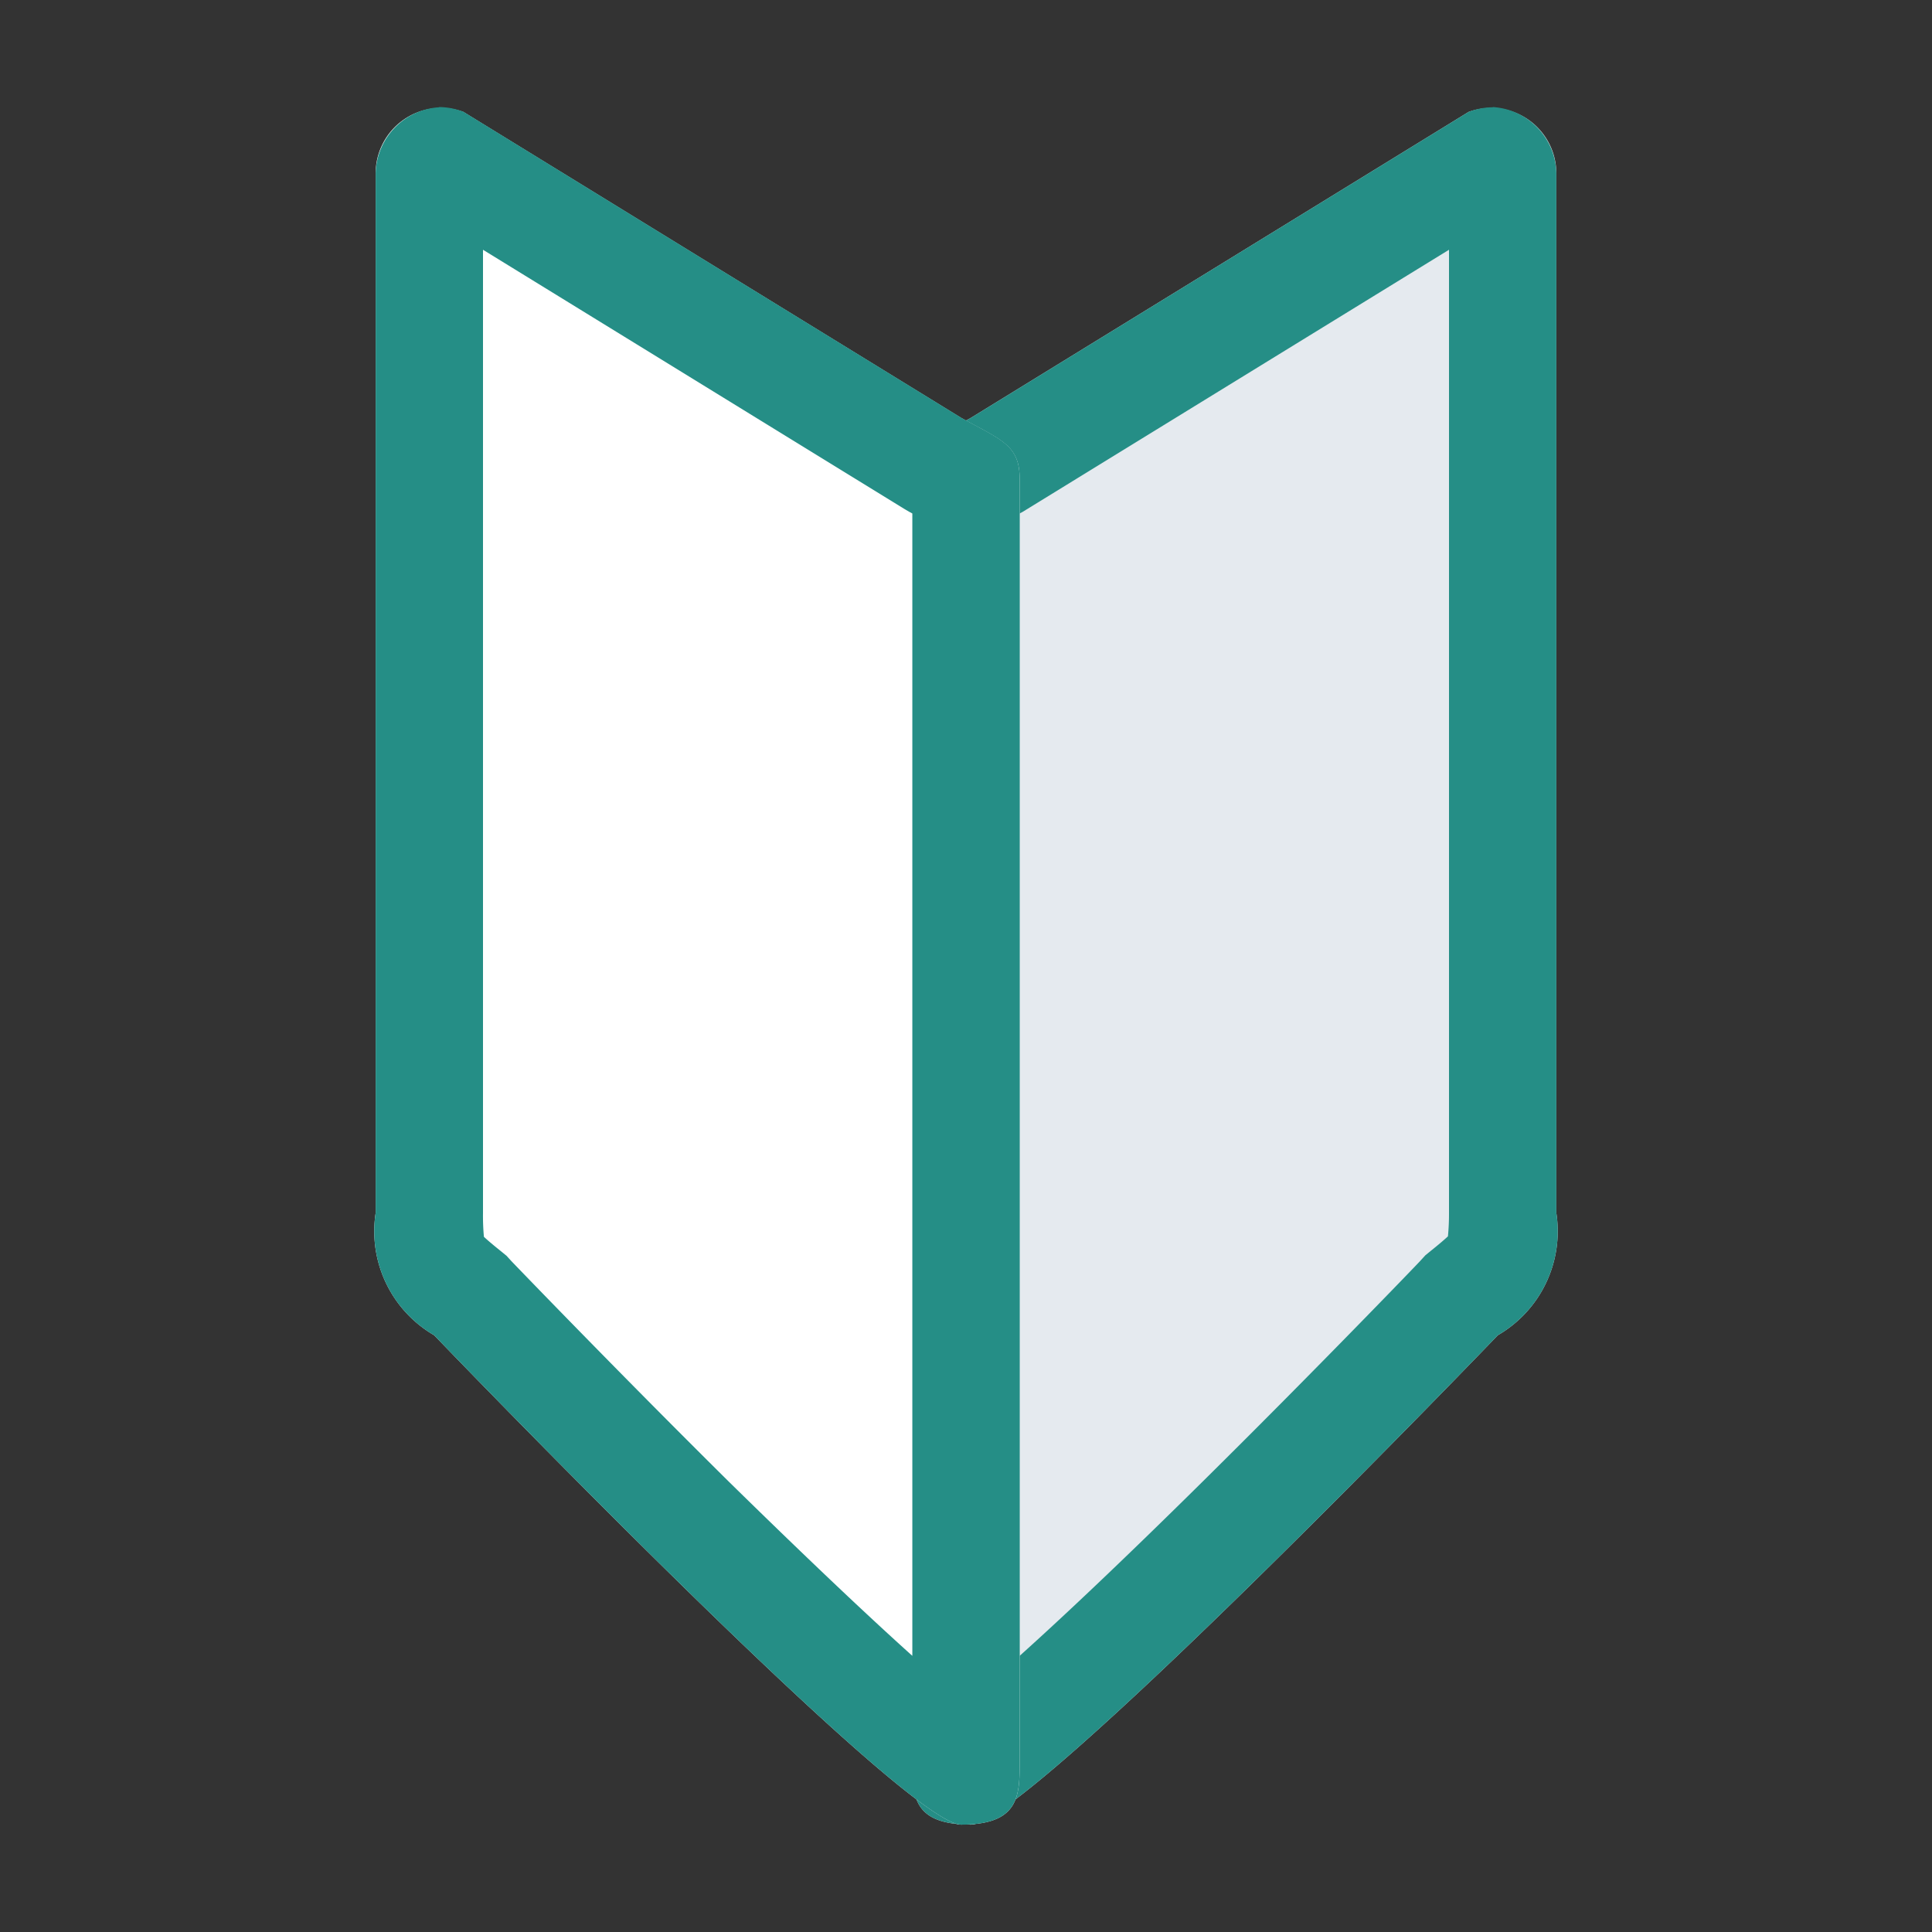 <svg xmlns="http://www.w3.org/2000/svg" width="36" height="36" viewBox="0 0 36 36">
  <rect x="0" y="0" width="36" height="36" fill="#333333" stroke="none"/>
  <g id="グループ_4990" data-name="グループ 4990" transform="translate(-777 -4038)">
    <g id="グループ_1332" data-name="グループ 1332" transform="translate(1002 1802.154)">
      <path id="パス_710234" data-name="パス 710234" d="M1.091-4.368l9.273-5.7A1.217,1.217,0,0,1,12-8.927V10.448a2.24,2.24,0,0,1-1.091,2.279s-8.758,9.118-9.818,9.118S0,21.335,0,20.706V-3.228C0-3.858.333-3.95,1.091-4.368Z" transform="translate(-208 2248)" fill="#e5eaef"/>
      <path id="パス_710234_-_アウトライン" data-name="パス 710234 - アウトライン" d="M10-7.5,2.057-2.617,2-2.586V18.7c.755-.678,1.85-1.705,3.425-3.262,2.109-2.085,4.023-4.076,4.042-4.1l.091-.1.1-.082c.174-.139.269-.223.322-.272A4.309,4.309,0,0,0,10,10.448V-7.5m.817-2.659A1.26,1.26,0,0,1,12-8.927V10.448a2.24,2.24,0,0,1-1.091,2.279s-8.758,9.118-9.818,9.118S0,21.335,0,20.706V-3.228c0-.629.333-.722,1.091-1.14l9.273-5.7A1.268,1.268,0,0,1,10.817-10.155Z" transform="translate(-208 2248)" fill="#258e86"/>
      <path id="パス_710235" data-name="パス 710235" d="M16.909-4.368l-9.273-5.7A1.217,1.217,0,0,0,6-8.927V10.448a2.24,2.24,0,0,0,1.091,2.279s8.758,9.118,9.818,9.118S18,21.335,18,20.706V-3.228C18-3.858,17.667-3.95,16.909-4.368Z" transform="translate(-224 2248)" fill="#fff"/>
      <path id="パス_710235_-_アウトライン" data-name="パス 710235 - アウトライン" d="M8-7.5V10.448a4.309,4.309,0,0,0,.017.444c.052.049.148.133.322.272l.1.082.091.1c.019.02,1.933,2.011,4.042,4.1C14.15,16.994,15.245,18.022,16,18.7V-2.586l-.057-.031-.081-.047L8-7.5m-.817-2.659a1.269,1.269,0,0,1,.453.088l9.273,5.7c.758.418,1.091.51,1.091,1.14V20.706c0,.629-.031,1.14-1.091,1.14s-9.818-9.118-9.818-9.118A2.24,2.24,0,0,1,6,10.448V-8.927A1.26,1.26,0,0,1,7.183-10.155Z" transform="translate(-224 2248)" fill="#258e86"/>
    </g>
    <rect id="長方形_786" data-name="長方形 786" width="36" height="36" transform="translate(777 4038)" fill="none"/>
  </g>
</svg>
